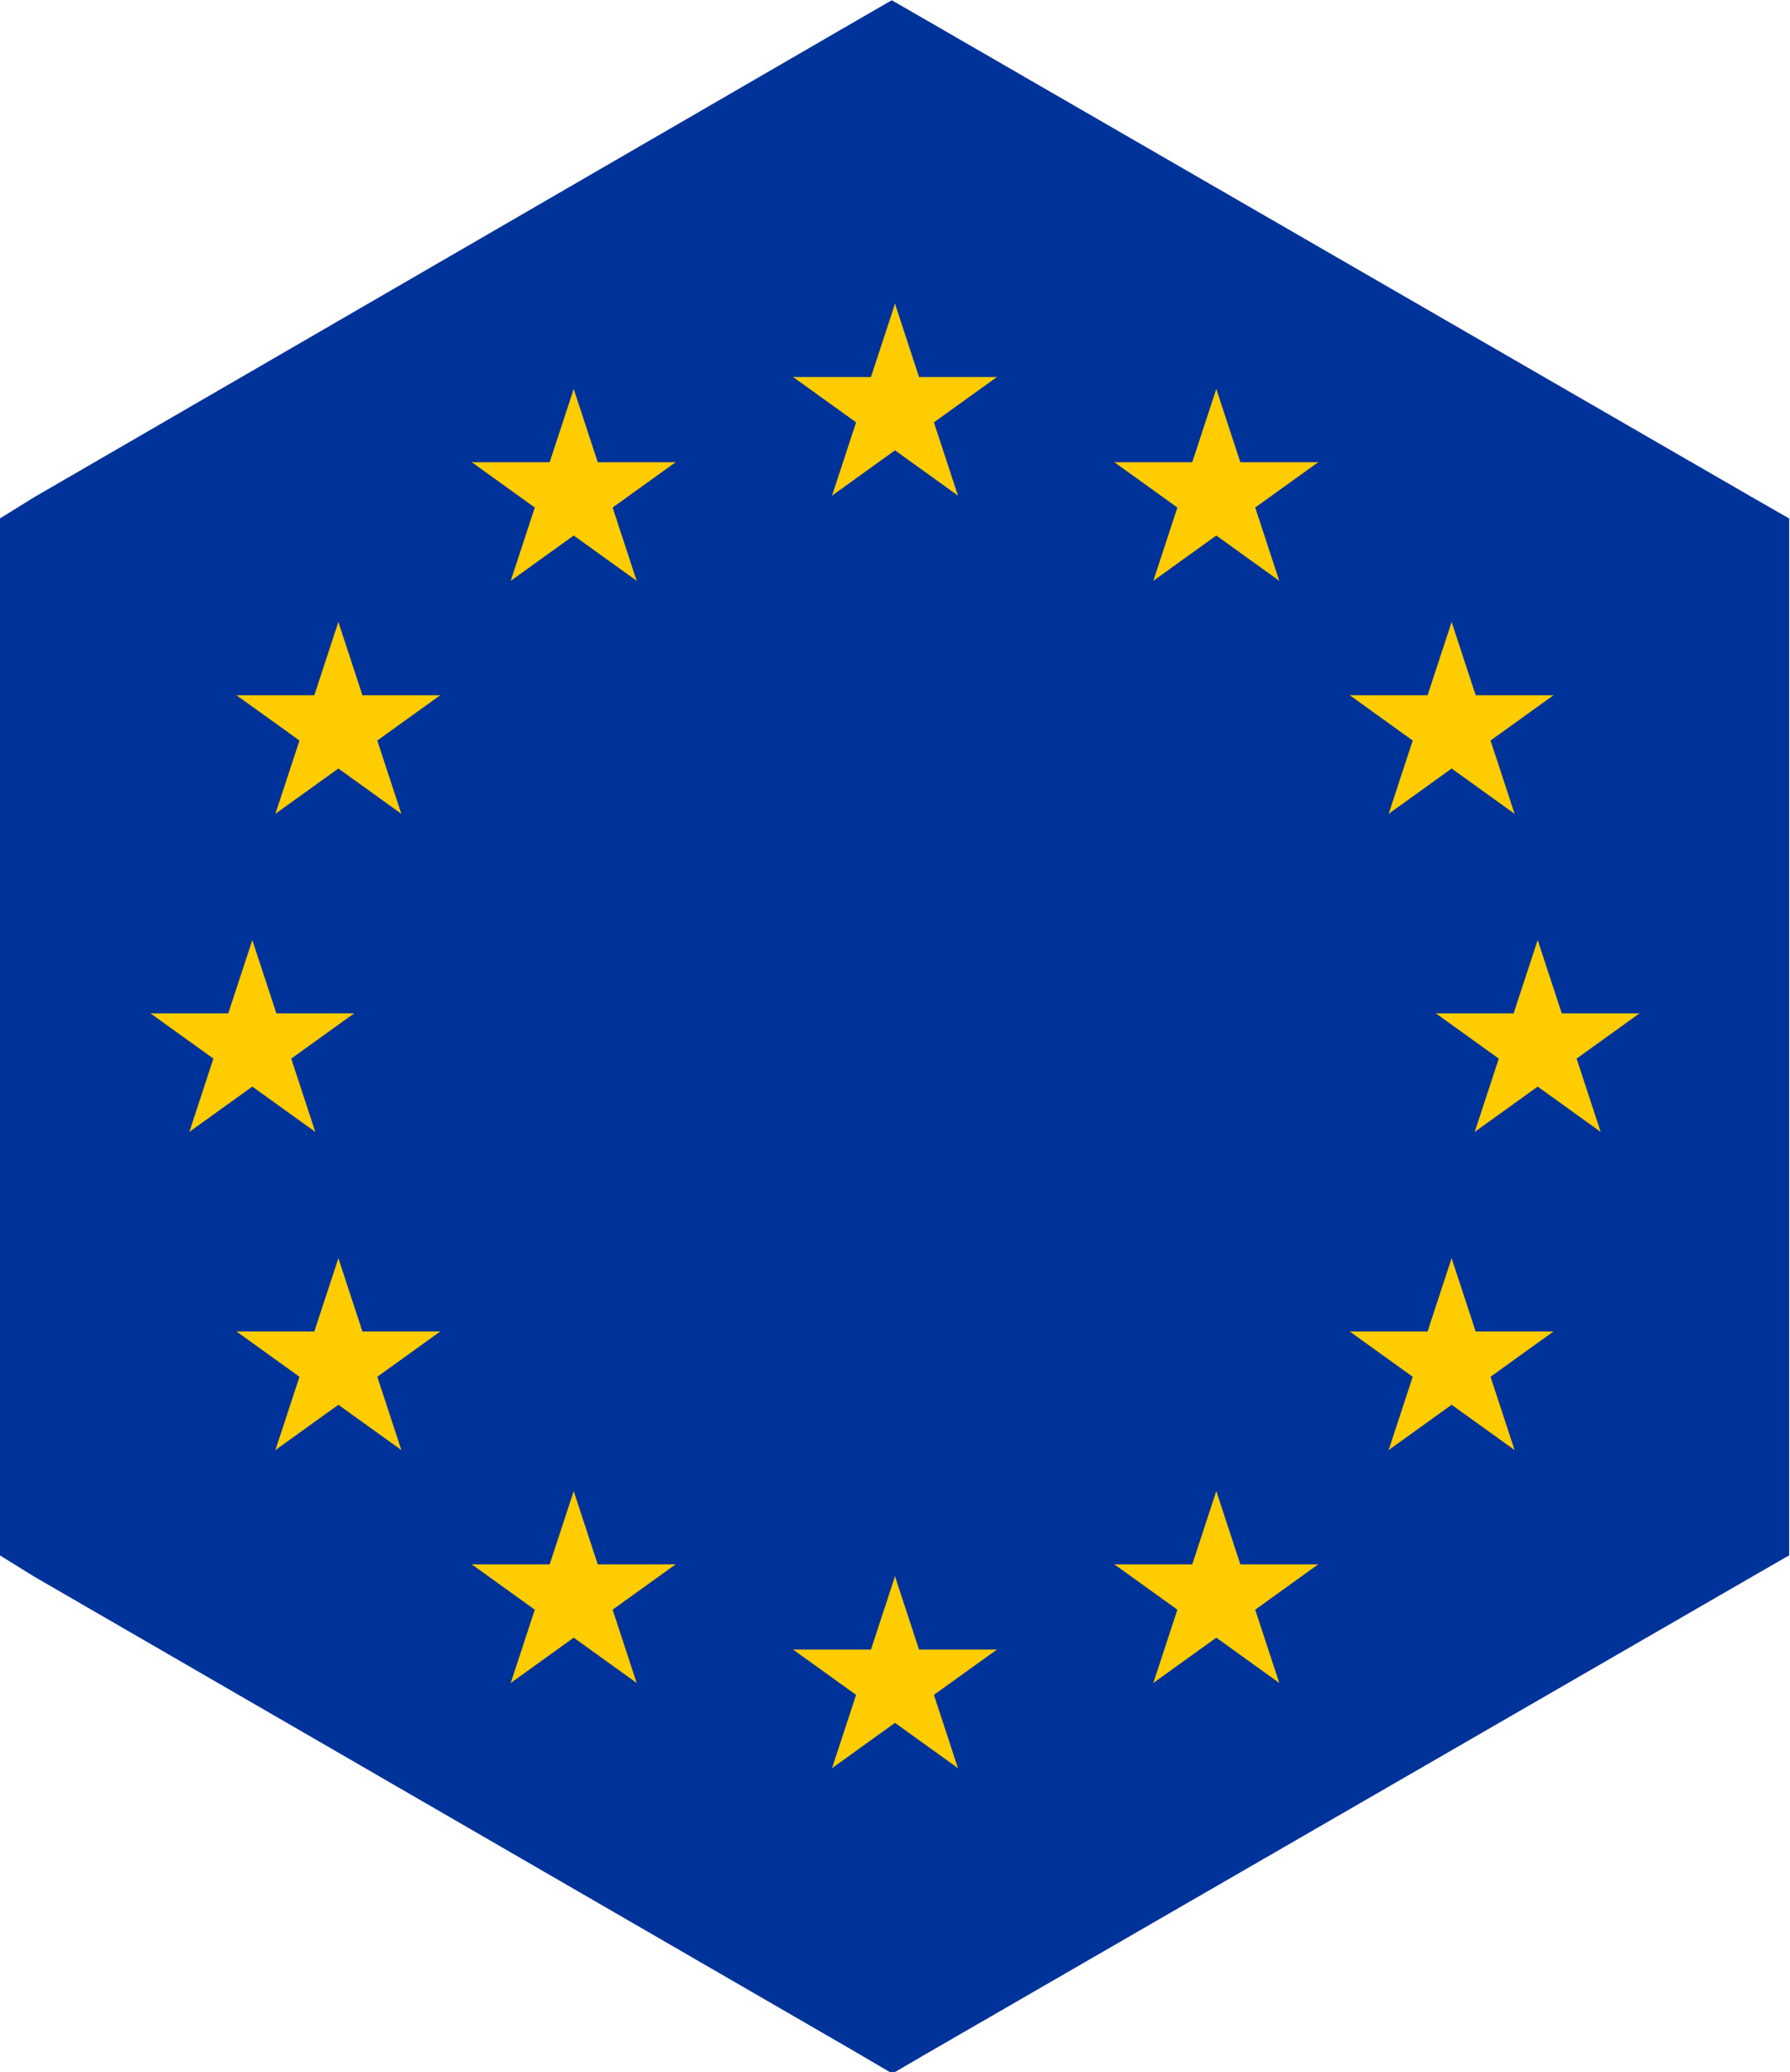 <?xml version="1.0" encoding="UTF-8" standalone="no"?>
<!-- Created with Inkscape (http://www.inkscape.org/) -->

<svg
   width="43.9mm"
   height="50.8mm"
   viewBox="0 0 43.9 50.8"
   version="1.1"
   id="svg5"
   xml:space="preserve"
   xmlns:xlink="http://www.w3.org/1999/xlink"
   xmlns="http://www.w3.org/2000/svg"
   xmlns:svg="http://www.w3.org/2000/svg"><defs
     id="defs2"><linearGradient
       gradientUnits="userSpaceOnUse"
       y2="161.629"
       x2="79.058"
       y1="157.91"
       x1="100.54"
       id="linearGradient884"
       xlink:href="#linearGradient880" /><linearGradient
       id="linearGradient880"><stop
         id="stop876"
         offset="0"
         style="stop-color:#784421;stop-opacity:1;" /><stop
         id="stop878"
         offset="1"
         style="stop-color:#784421;stop-opacity:0;" /></linearGradient><linearGradient
       gradientUnits="userSpaceOnUse"
       y2="187.636"
       x2="162.188"
       y1="188.576"
       x1="188.859"
       id="linearGradient1106"
       xlink:href="#linearGradient880" /><linearGradient
       gradientUnits="userSpaceOnUse"
       y2="208.925"
       x2="-1.883"
       y1="261.788"
       x1="-1.883"
       id="linearGradient1408-6"
       xlink:href="#linearGradient1406" /><linearGradient
       id="linearGradient1406"><stop
         id="stop1402"
         offset="0"
         style="stop-color:#000000;stop-opacity:1;" /><stop
         id="stop1404"
         offset="1"
         style="stop-color:#000000;stop-opacity:0;" /></linearGradient><radialGradient
       gradientUnits="userSpaceOnUse"
       gradientTransform="matrix(1,0,0,1.464,0,-64.581)"
       r="56.134"
       fy="127.046"
       fx="140.49"
       cy="127.046"
       cx="140.49"
       id="radialGradient1608"
       xlink:href="#linearGradient1606" /><linearGradient
       id="linearGradient1606"><stop
         id="stop1602"
         offset="0"
         style="stop-color:#fdbc5c;stop-opacity:1" /><stop
         id="stop1604"
         offset="1"
         style="stop-color:#fdd08c;stop-opacity:0;" /></linearGradient><linearGradient
       gradientUnits="userSpaceOnUse"
       y2="276.31"
       y1="233.23"
       x2="529.53"
       x1="479.79"
       id="d"><stop
         id="stop16254"
         stop-color="#fff"
         offset="0" /><stop
         id="stop16256"
         stop-opacity="0"
         stop-color="#fff"
         offset="1" /></linearGradient><clipPath
       id="c"><path
         id="path16259"
         fill="#009688"
         fill-rule="evenodd"
         d="m 503.51,222.01 c -20.04,0 -36.286,16.246 -36.286,36.286 0,1.925 0.151,3.814 0.44,5.657 1.402,6.762 6.687,9.389 6.687,9.389 1.108,0.908 2.484,1.836 4.073,2.752 l -0.13,-0.004 c 0,0 3.331,18.563 9.444,18.41 4.622,-0.116 8.25,-9.453 14.128,-9.265 5.872,0.188 8.256,9.151 14.1,9.213 3.374,0.036 6.307,-5.744 8.16,-10.528 0.586,-0.12 1.17,-0.25 1.749,-0.392 5.556,5.254 18.398,10.599 23.87,12.412 a 0.533,0.533 0 0 0 0.177,-0.14 c 1.396,-1.82 -7.954,-16.01 -12.983,-23.372 a 36.17,36.17 0 0 0 2.856,-14.132 c 0,-20.04 -16.246,-36.286 -36.286,-36.286 z" /></clipPath><filter
       color-interpolation-filters="sRGB"
       height="1.127"
       width="1.114"
       y="-0.064"
       x="-0.057"
       id="b"><feGaussianBlur
         id="feGaussianBlur16262"
         stdDeviation="7.406" /></filter><filter
       color-interpolation-filters="sRGB"
       height="1.071"
       width="1.073"
       y="-0.036"
       x="-0.036"
       id="a"><feGaussianBlur
         id="feGaussianBlur16265"
         stdDeviation="1.279" /></filter><style
       id="style1157">.cls-1{fill:#ed6b06;}.cls-2{fill:#fff;}</style><clipPath
       clipPathUnits="userSpaceOnUse"
       id="clipPath5"><rect
         style="fill:#000000;stroke:#000000;stroke-width:0;stroke-linejoin:bevel;paint-order:stroke markers fill;stop-color:#000000"
         id="rect5-4"
         width="20"
         height="200"
         x="530"
         y="595" /></clipPath><clipPath
       clipPathUnits="userSpaceOnUse"
       id="clipPath5-8"><rect
         style="fill:#000000;stroke:#000000;stroke-width:0;stroke-linejoin:bevel;paint-order:stroke markers fill;stop-color:#000000"
         id="rect5-4-1"
         width="20"
         height="200"
         x="530"
         y="595" /></clipPath><clipPath
       clipPathUnits="userSpaceOnUse"
       id="clipPath25"><rect
         style="fill:#ff0000;stroke:none;stroke-width:3;stroke-linecap:square;stroke-linejoin:miter;paint-order:stroke markers fill;stop-color:#000000"
         id="rect25-8"
         width="78"
         height="45.033"
         x="763.613"
         y="452.824" /></clipPath><g
       id="s"><g
         id="c-3"><path
           id="t"
           d="M 0,0 V 1 H 0.5 Z"
           transform="rotate(18,3.157,-0.5)" /><use
           xlink:href="#t"
           transform="scale(-1,1)"
           id="use11"
           x="0"
           y="0"
           width="600"
           height="1500" /></g><g
         id="a-6"><use
           xlink:href="#c-3"
           transform="rotate(72)"
           id="use14"
           x="0"
           y="0"
           width="600"
           height="1500" /><use
           xlink:href="#c-3"
           transform="rotate(144)"
           id="use16"
           x="0"
           y="0"
           width="600"
           height="1500" /></g><use
         xlink:href="#a-6"
         transform="scale(-1,1)"
         id="use18"
         x="0"
         y="0"
         width="600"
         height="1500" /></g><g
       id="g2585"><g
         id="g2587"><path
           transform="rotate(18,3.157,-0.5)"
           d="M 0,0 V 1 H 0.5 Z"
           id="path2589" /><use
           id="use2549"
           transform="scale(-1,1)"
           xlink:href="#t"
           x="0"
           y="0"
           width="600"
           height="1500" /></g><g
         id="g2592"><use
           id="use2552"
           transform="rotate(72)"
           xlink:href="#c-3"
           x="0"
           y="0"
           width="600"
           height="1500" /><use
           id="use2554"
           transform="rotate(144)"
           xlink:href="#c-3"
           x="0"
           y="0"
           width="600"
           height="1500" /></g><use
         id="use2556"
         transform="scale(-1,1)"
         xlink:href="#a-6"
         x="0"
         y="0"
         width="600"
         height="1500" /></g></defs><polygon
     points="101.841,28.504 99.234,27.006 96.629,28.504 39.347,61.6 36.911,63.104 36.911,66.116 36.911,132.309 36.911,135.321 39.346,136.825 96.715,169.921 99.273,171.419 101.853,169.921 159.319,136.825 161.938,135.321 161.938,132.309 161.938,66.116 161.938,63.104 159.308,61.6 "
     id="polygon12"
     style="fill:#003399;fill-opacity:1"
     transform="matrix(0.351,0,0,0.352,-12.96,-9.5)" /><g
     id="g2704"
     transform="matrix(2.627,0,0,2.6,21.95,25.648)"
     style="fill:#ffcc00"><use
       id="use2706"
       y="-6"
       xlink:href="#s"
       x="0"
       width="600"
       height="1500" /><use
       id="use2708"
       y="6"
       xlink:href="#s"
       x="0"
       width="600"
       height="1500" /><g
       id="g2710"><use
         id="use2712"
         x="-6"
         xlink:href="#s"
         y="0"
         width="600"
         height="1500" /><use
         id="use2714"
         transform="rotate(-144,-2.344,-2.111)"
         xlink:href="#s"
         x="0"
         y="0"
         width="600"
         height="1500" /><use
         id="use2716"
         transform="rotate(144,-2.111,-2.344)"
         xlink:href="#s"
         x="0"
         y="0"
         width="600"
         height="1500" /><use
         id="use2718"
         transform="rotate(72,-4.663,-2.076)"
         xlink:href="#s"
         x="0"
         y="0"
         width="600"
         height="1500" /><use
         id="use2720"
         transform="rotate(72,-5.076,0.534)"
         xlink:href="#s"
         x="0"
         y="0"
         width="600"
         height="1500" /></g><g
       id="use2722"
       transform="scale(-1,1)"><use
         height="1500"
         width="600"
         y="0"
         id="use2751"
         x="-6"
         xlink:href="#s" /><use
         height="1500"
         width="600"
         y="0"
         x="0"
         id="use2753"
         transform="rotate(-144,-2.344,-2.111)"
         xlink:href="#s" /><use
         height="1500"
         width="600"
         y="0"
         x="0"
         id="use2755"
         transform="rotate(144,-2.111,-2.344)"
         xlink:href="#s" /><use
         height="1500"
         width="600"
         y="0"
         x="0"
         id="use2757"
         transform="rotate(72,-4.663,-2.076)"
         xlink:href="#s" /><use
         height="1500"
         width="600"
         y="0"
         x="0"
         id="use2759"
         transform="rotate(72,-5.076,0.534)"
         xlink:href="#s" /></g></g></svg>
